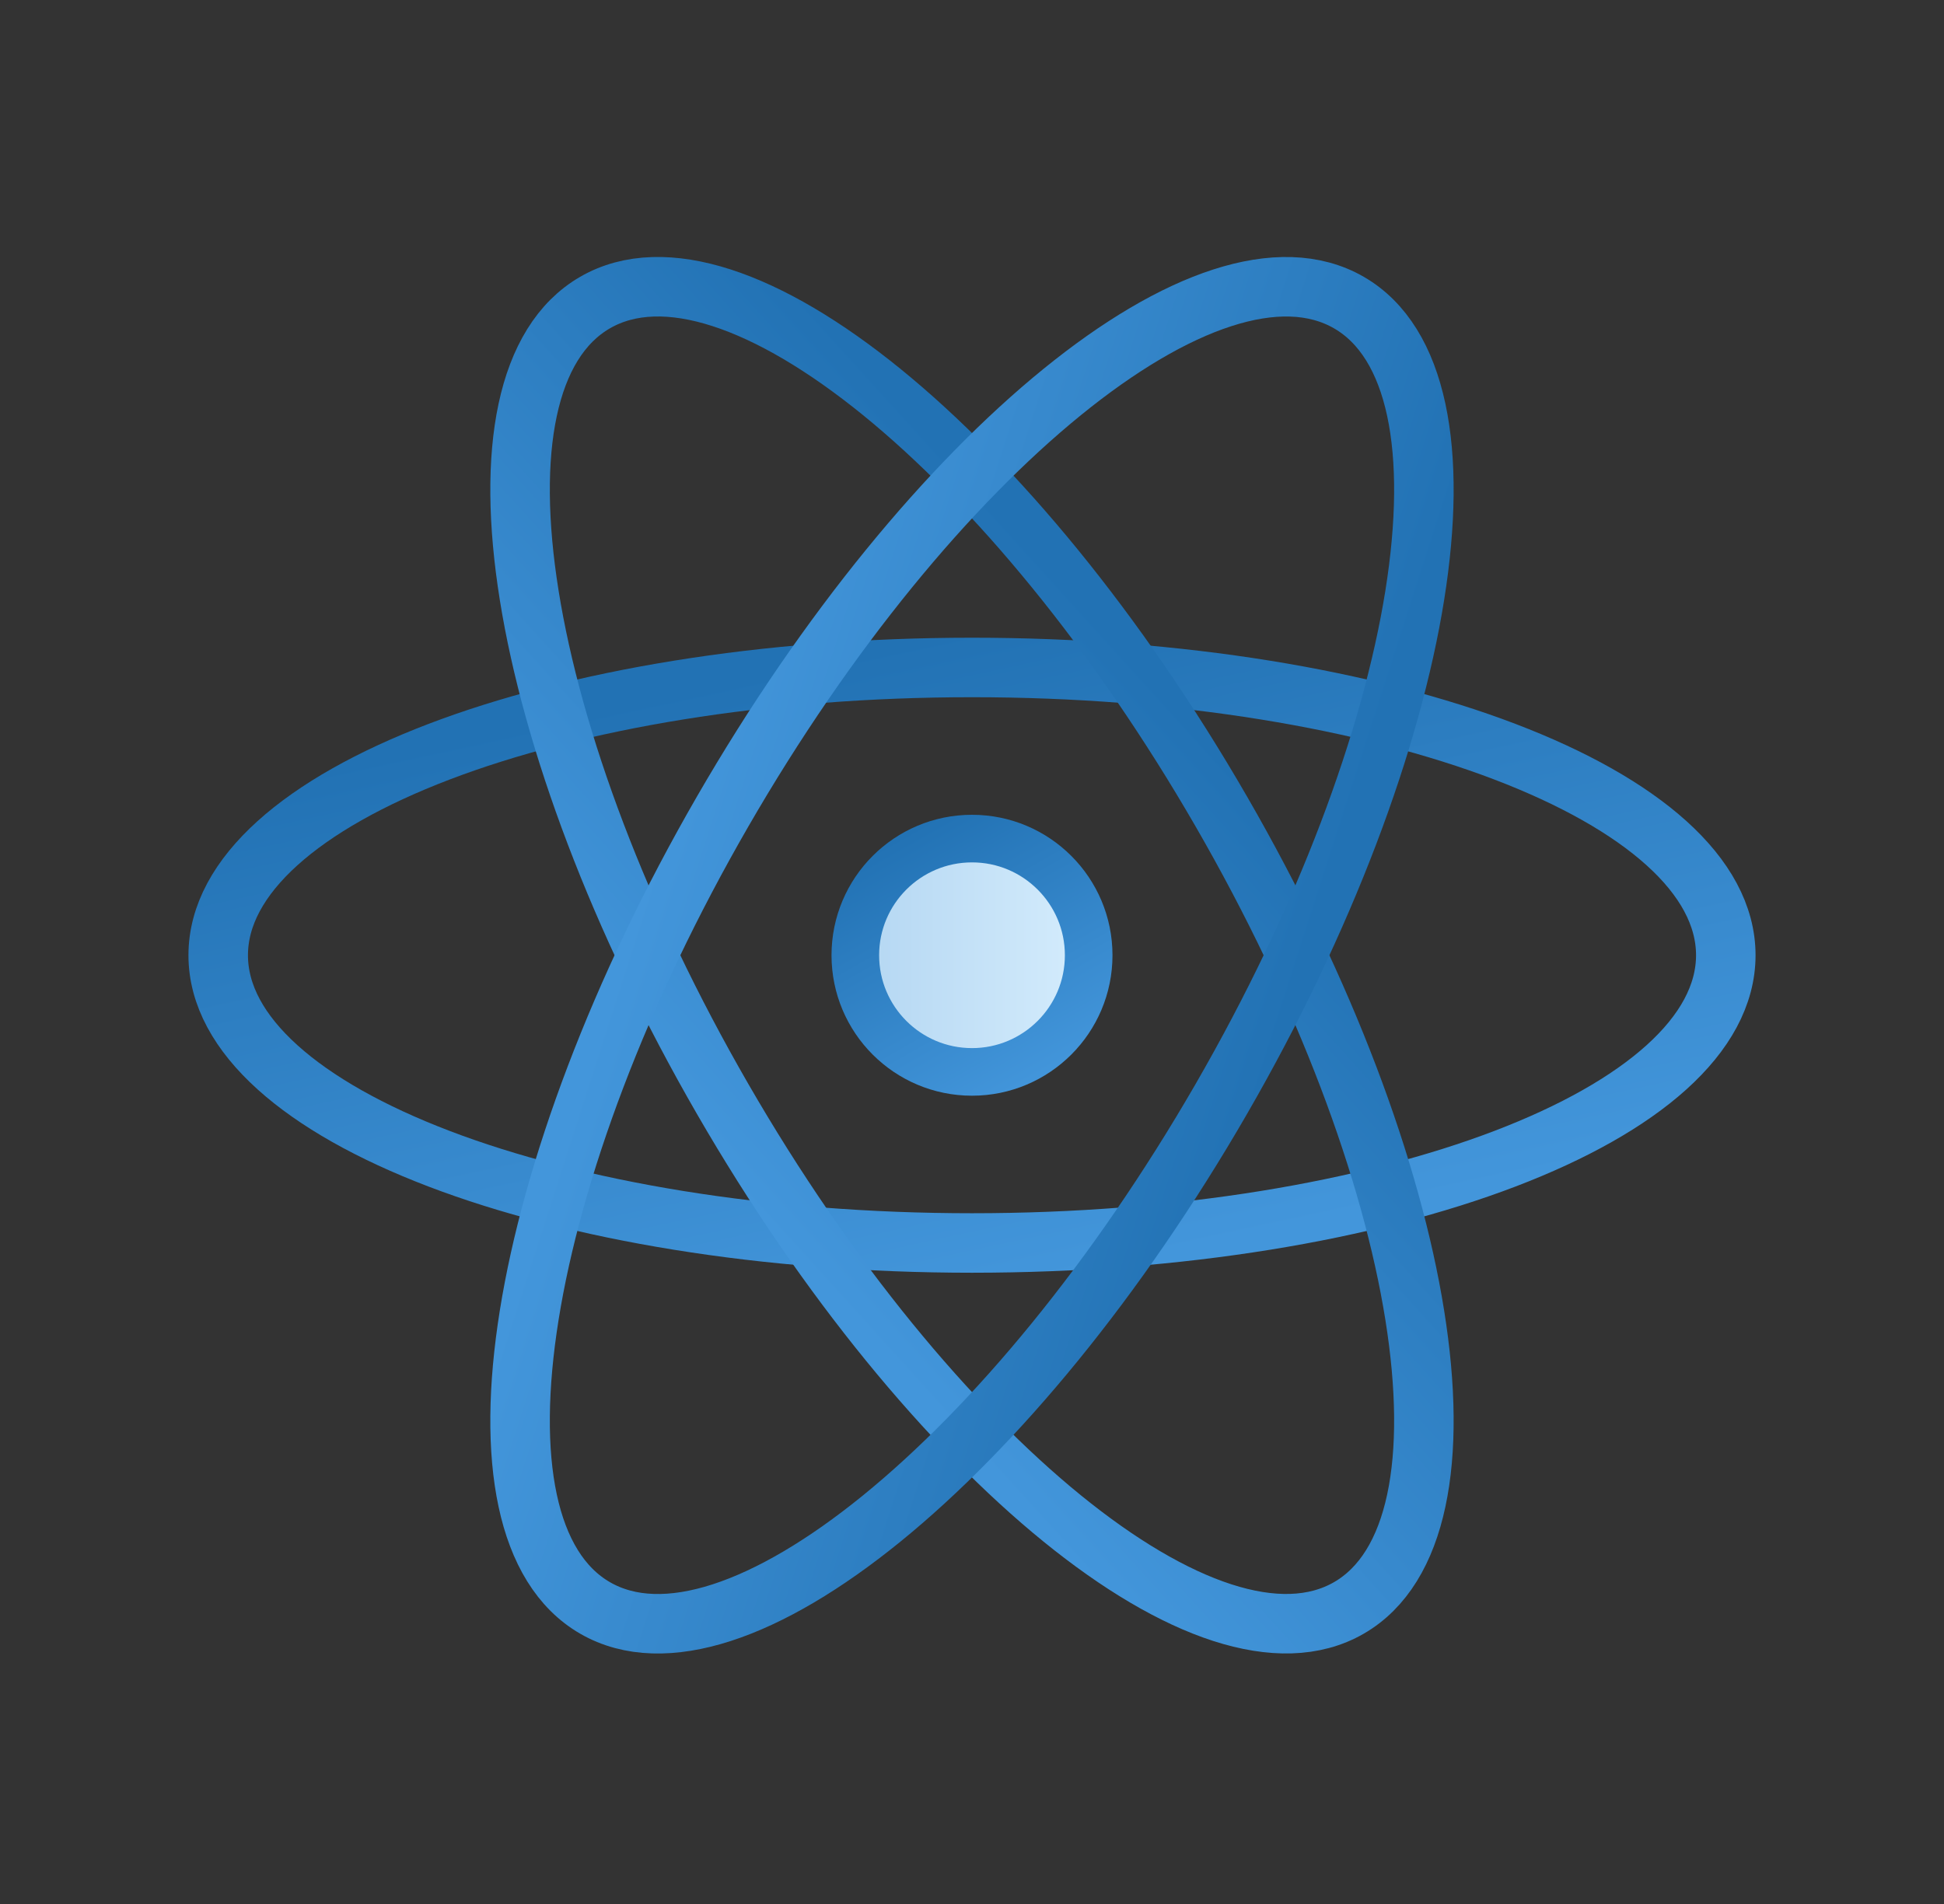 <svg width="49" height="48" viewBox="0 0 49 48" fill="none" xmlns="http://www.w3.org/2000/svg">
<rect x="0" y="0" width="49" height="48" fill="#333333" stroke="none"/>
<path d="M27.441 24.082C27.441 25.706 26.124 27.023 24.5 27.023C22.876 27.023 21.559 25.706 21.559 24.082C21.559 22.458 22.876 21.141 24.5 21.141C26.124 21.141 27.441 22.458 27.441 24.082Z" fill="url(#paint0_linear_3545_10381)" stroke="url(#paint1_linear_3545_10381)" stroke-width="1.2"/>
<path d="M24.5 31.336C34.993 31.336 43.5 28.088 43.5 24.082C43.5 20.075 34.993 16.827 24.5 16.827C14.007 16.827 5.5 20.075 5.5 24.082C5.5 28.088 14.007 31.336 24.5 31.336Z" stroke="url(#paint2_linear_3545_10381)" stroke-width="1.5"/>
<path d="M18.217 27.709C23.464 36.797 30.53 42.539 34 40.536C37.469 38.533 36.029 29.542 30.782 20.454C25.535 11.367 18.469 5.624 15 7.627C11.53 9.631 12.97 18.622 18.217 27.709Z" stroke="url(#paint3_linear_3545_10381)" stroke-width="1.5"/>
<path d="M18.217 20.455C12.97 29.542 11.53 38.533 15 40.537C18.469 42.54 25.535 36.797 30.782 27.709C36.029 18.622 37.469 9.631 34 7.628C30.53 5.624 23.464 11.367 18.217 20.455Z" stroke="url(#paint4_linear_3545_10381)" stroke-width="1.5"/>
<defs>
<linearGradient id="paint0_linear_3545_10381" x1="20.959" y1="20.541" x2="28.373" y2="20.541" gradientUnits="userSpaceOnUse">
<stop stop-color="#B0D4F1"/>
<stop offset="0" stop-color="#B0D4F1"/>
<stop offset="1" stop-color="#DAF0FE"/>
<stop offset="1" stop-color="white" stop-opacity="0.52"/>
</linearGradient>
<linearGradient id="paint1_linear_3545_10381" x1="26.066" y1="27.4" x2="22.543" y2="21.172" gradientUnits="userSpaceOnUse">
<stop stop-color="#4396DB"/>
<stop offset="1" stop-color="#2272B4"/>
</linearGradient>
<linearGradient id="paint2_linear_3545_10381" x1="32.902" y1="30.88" x2="29.427" y2="14.789" gradientUnits="userSpaceOnUse">
<stop stop-color="#4396DB"/>
<stop offset="1" stop-color="#2272B4"/>
</linearGradient>
<linearGradient id="paint3_linear_3545_10381" x1="22.813" y1="34.757" x2="35.011" y2="23.702" gradientUnits="userSpaceOnUse">
<stop stop-color="#4396DB"/>
<stop offset="1" stop-color="#2272B4"/>
</linearGradient>
<linearGradient id="paint4_linear_3545_10381" x1="14.412" y1="27.959" x2="30.084" y2="32.995" gradientUnits="userSpaceOnUse">
<stop stop-color="#4396DB"/>
<stop offset="1" stop-color="#2272B4"/>
</linearGradient>
</defs>
</svg>
